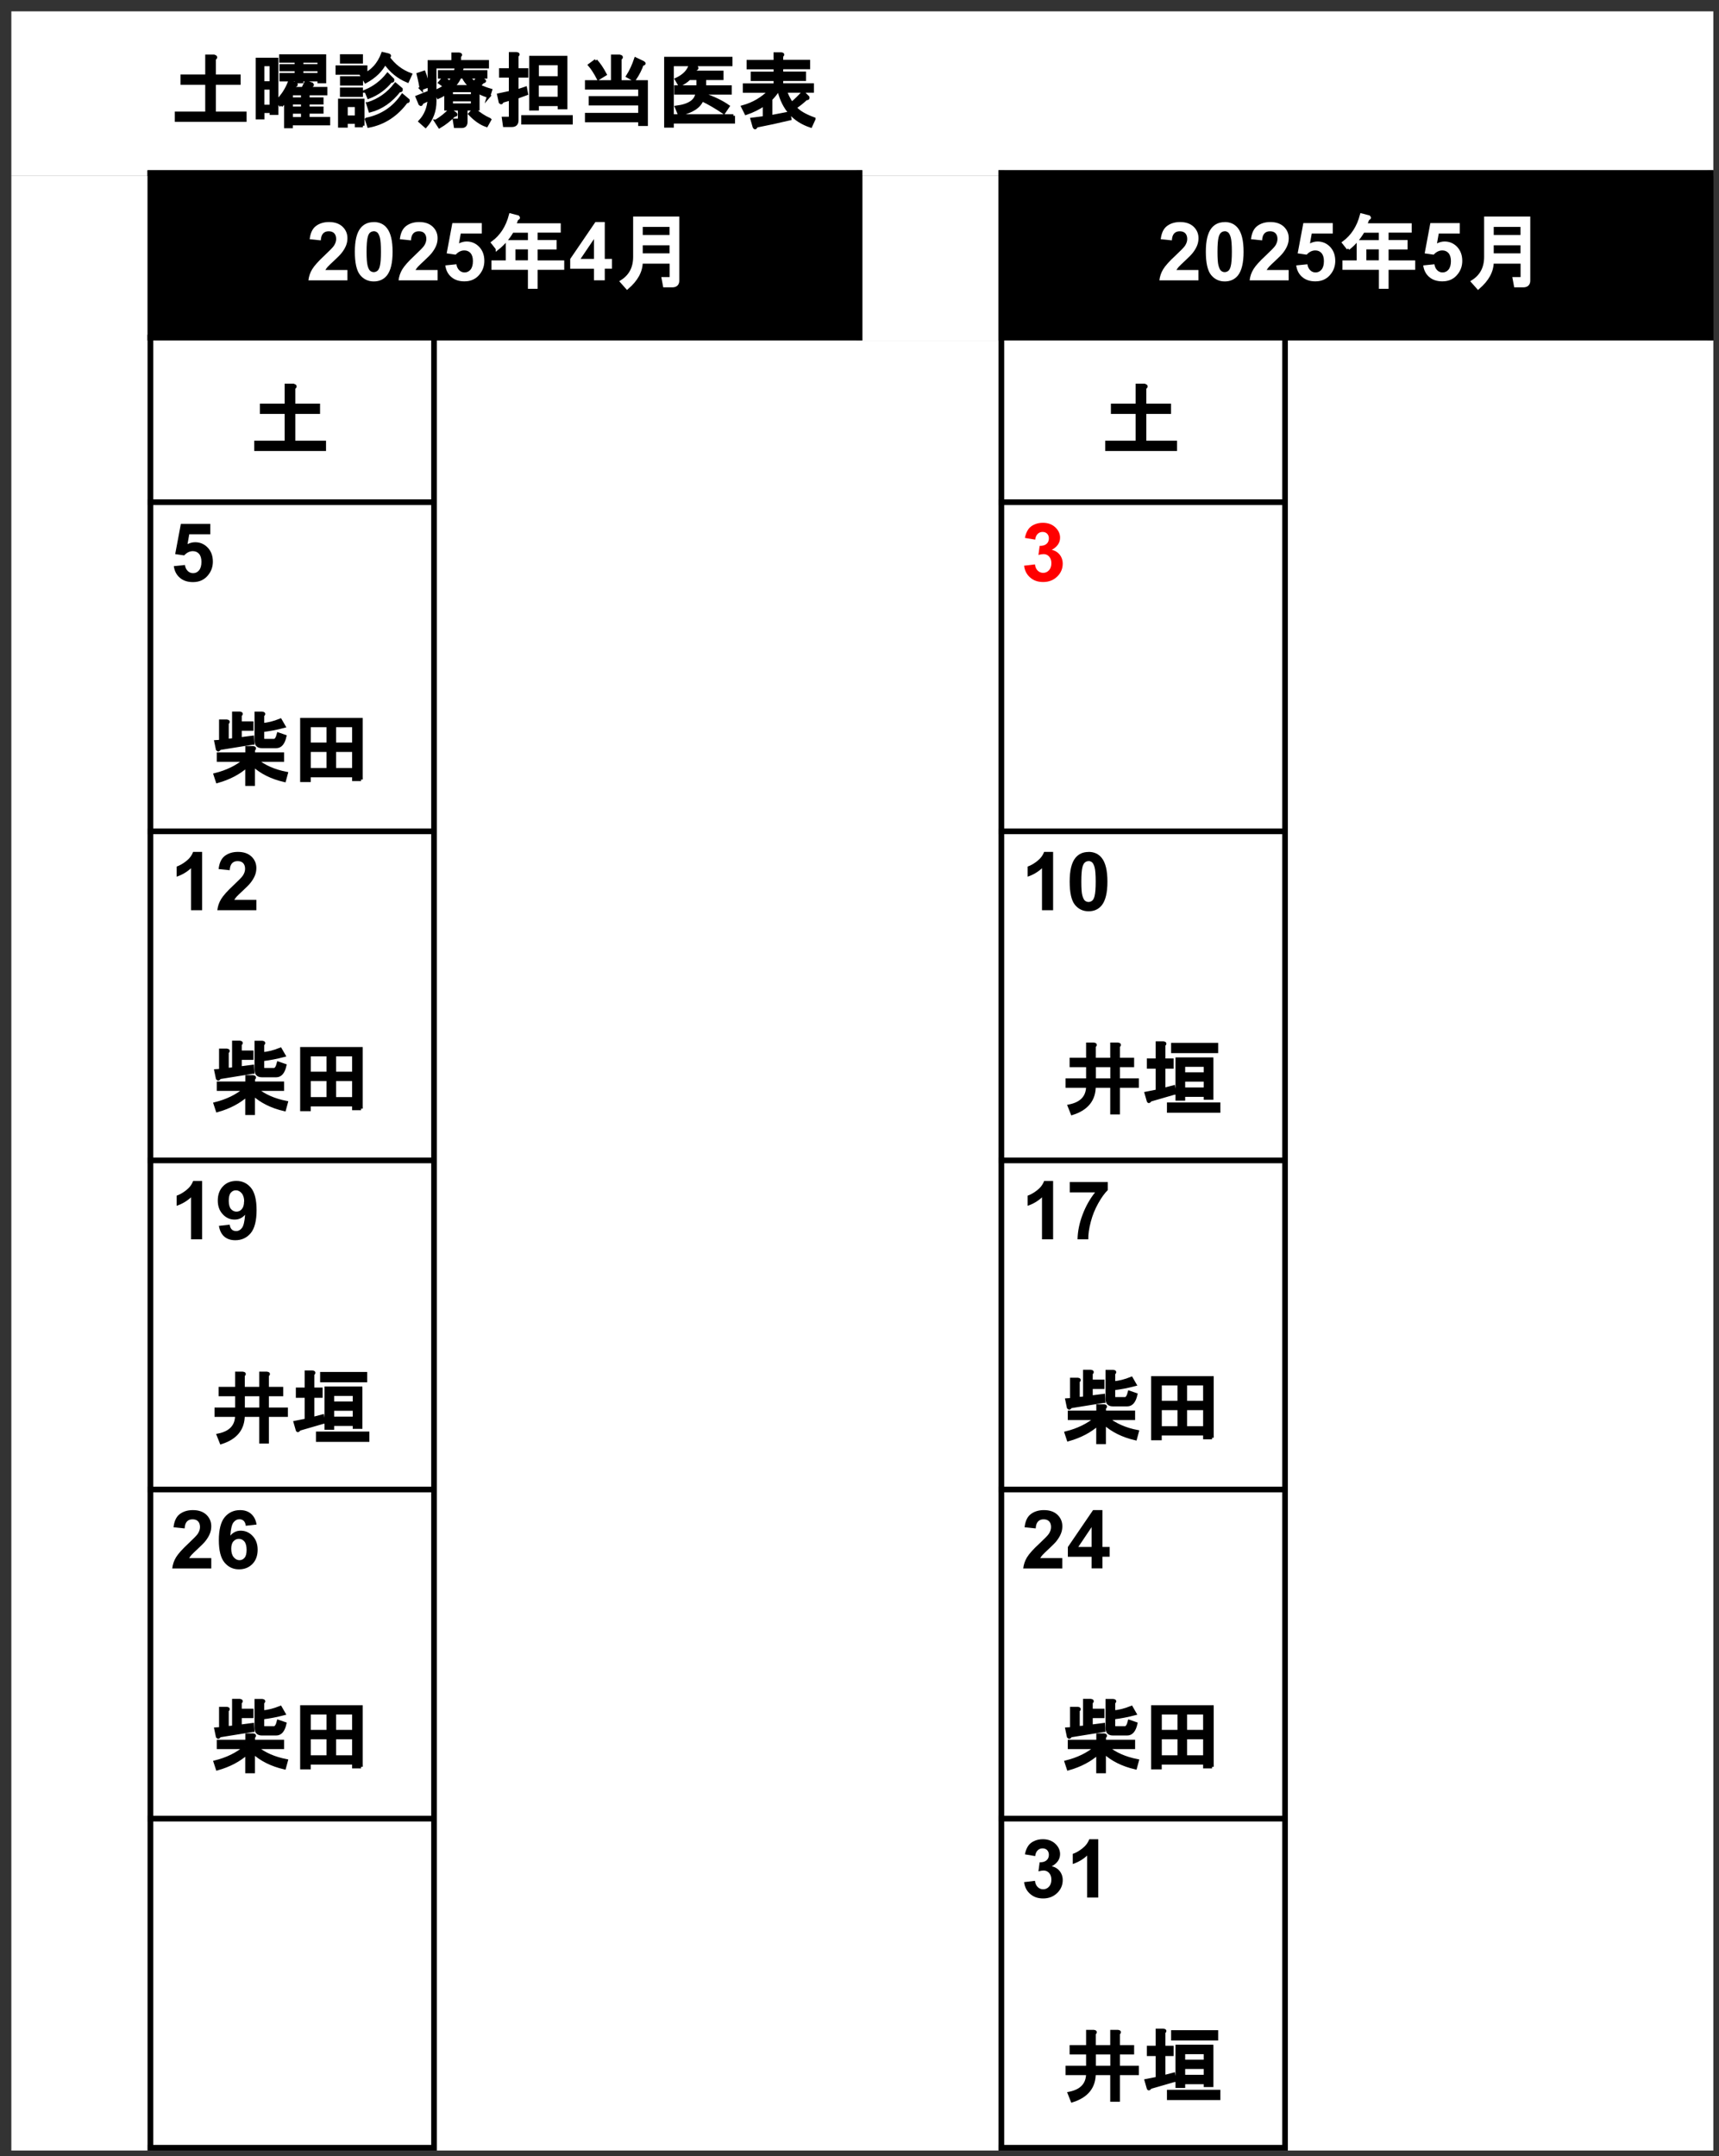 <?xml version="1.0" encoding="UTF-8"?>
<svg xmlns="http://www.w3.org/2000/svg" xmlns:xlink="http://www.w3.org/1999/xlink" id="_レイヤー_1" data-name="レイヤー_1" version="1.1" viewBox="0 0 227.25 285">
  <rect x="0" y="0" width="227.25" height="285" fill="#333333" stroke="none"/>
  <defs>
    <style>
      .st0, .st1 {
        stroke: #000;
      }

      .st0, .st1, .st2, .st3 {
        fill: none;
      }

      .st0, .st1, .st3 {
        stroke-miterlimit: 10;
      }

      .st0, .st3 {
        stroke-linecap: square;
        stroke-width: .44px;
      }

      .st1 {
        stroke-width: .75px;
      }

      .st4 {
        fill: #fff;
      }

      .st5 {
        fill: red;
      }

      .st3 {
        stroke: #fff;
      }

      .st6 {
        clip-path: url(#clippath);
      }
    </style>
    <clipPath id="clippath">
      <rect class="st2" width="227.25" height="285"></rect>
    </clipPath>
  </defs>
  <g class="st6">
    <rect class="st4" x="1.5" y="1.5" width="225" height="21.75"></rect>
    <rect class="st4" x="1.5" y="23.25" width="18.75" height="261"></rect>
    <rect class="st4" x="114" y="23.25" width="18.75" height="21.75"></rect>
    <rect class="st4" x="20.25" y="45" width="206.25" height="239.25"></rect>
    <rect x="19.5" y="22.5" width="94.5" height="22.5"></rect>
    <rect x="132" y="22.5" width="94.5" height="22.5"></rect>
    <path class="st1" d="M226.12,22.5v22.5M132,44.62h94.5M132,22.88h94.5M169.88,44.25v240M132,283.88h38.25M132,240.38h38.25M132,196.88h38.25M132,153.38h38.25M132,109.88h38.25M132,66.38h38.25M132.38,22.5v261.75M113.62,22.5v22.5M19.5,22.88h94.5M57.38,44.25v240M19.5,283.88h38.25M19.5,240.38h38.25M19.5,196.88h38.25M19.5,153.38h38.25M19.5,109.88h38.25M19.5,66.38h38.25M19.5,44.62h38.25M19.88,44.25v240"></path>
    <path d="M28.28,7.44c.28.06.29.17.04.33v2.3h3.27v.92h-3.27v3.98h4.06v.92h-9.05v-.92h4.02v-3.98h-3.27v-.92h3.27v-2.64h.92Z"></path>
    <path class="st0" d="M28.28,7.44c.28.06.29.17.04.33v2.3h3.27v.92h-3.27v3.98h4.06v.92h-9.05v-.92h4.02v-3.98h-3.27v-.92h3.27v-2.64h.92Z"></path>
    <path d="M34.73,15.56h-.71v-7.71h2.56v7.12h-.71v-.25h-1.13v.84ZM34.73,8.53v2.43h1.13v-2.43h-1.13ZM35.86,11.63h-1.13v2.43h1.13v-2.43ZM37.16,13.97l-.5-.63c.7-.67,1.24-1.51,1.63-2.51l.8.25c.11.11.07.18-.13.21l-.25.42h1.34l.42-.84.75.25c.11.11.07.18-.13.21l-.29.38h2.26v.67h-2.35v.71h1.84v.5h-1.84v.71h1.84v.5h-1.84v.88h2.72v.67h-4.94v.38h-.71v-3.48c-.2.28-.41.52-.63.71ZM37.16,10.54v-.67h2.01v-.67h-2.01v-.5h2.01v-.63h-2.05v-.67h2.77v3.39h-.71v-.25h-2.01ZM40.01,12.38h-1.51v.71h1.51v-.71ZM40.01,13.59h-1.51v.71h1.51v-.71ZM40.01,14.81h-1.51v.88h1.51v-.88ZM40.22,9.2v-.5h1.97v-.63h-1.97v-.67h2.68v3.39h-.71v-.25h-1.97v-.67h1.97v-.67h-1.97Z"></path>
    <path class="st0" d="M34.73,15.56h-.71v-7.71h2.56v7.12h-.71v-.25h-1.13v.84ZM34.73,8.53v2.43h1.13v-2.43h-1.13ZM35.86,11.63h-1.13v2.43h1.13v-2.43ZM37.16,13.97l-.5-.63c.7-.67,1.24-1.51,1.63-2.51l.8.25c.11.11.07.18-.13.21l-.25.42h1.34l.42-.84.75.25c.11.11.07.18-.13.21l-.29.38h2.26v.67h-2.35v.71h1.84v.5h-1.84v.71h1.84v.5h-1.84v.88h2.72v.67h-4.94v.38h-.71v-3.48c-.2.28-.41.52-.63.71ZM37.16,10.54v-.67h2.01v-.67h-2.01v-.5h2.01v-.63h-2.05v-.67h2.77v3.39h-.71v-.25h-2.01ZM40.01,12.38h-1.51v.71h1.51v-.71ZM40.01,13.59h-1.51v.71h1.51v-.71ZM40.01,14.81h-1.51v.88h1.51v-.88ZM40.22,9.2v-.5h1.97v-.63h-1.97v-.67h2.68v3.39h-.71v-.25h-1.97v-.67h1.97v-.67h-1.97Z"></path>
    <path d="M44.58,8.86h3.77v.8h-3.77v-.8ZM47.97,16.61h-.84v-.46h-1.38v.5h-.84v-3.39h3.06v3.35ZM47.76,8.19h-2.6v-.8h2.6v.8ZM45.17,10.29h2.6v.8h-2.6v-.8ZM47.76,12.59h-2.6v-.8h2.6v.8ZM47.13,15.48v-1.55h-1.38v1.55h1.38ZM47.89,10.03c1.28-.53,2.19-1.51,2.72-2.93l.71.17c.22.06.21.15-.04.29.78,1.09,1.77,1.86,2.97,2.3l-.38.84c-1.2-.5-2.19-1.31-2.97-2.43-.5,1.01-1.35,1.84-2.56,2.51l-.46-.75ZM48.39,12.04c1.15-.5,2.09-1.23,2.85-2.18l.67.67c.03.17-.06.22-.25.17-.78.98-1.76,1.69-2.93,2.14l-.33-.8ZM48.47,15.77c2.01-.42,3.59-1.47,4.73-3.14l.75.63c.03.14-.04.18-.21.13-1.31,1.79-2.97,2.88-4.99,3.27l-.29-.88ZM48.64,13.72c1.45-.45,2.67-1.3,3.64-2.56l.75.63c.03.17-.06.22-.25.17-1.09,1.4-2.37,2.29-3.85,2.68l-.29-.92Z"></path>
    <path class="st0" d="M44.58,8.86h3.77v.8h-3.77v-.8ZM47.97,16.61h-.84v-.46h-1.38v.5h-.84v-3.39h3.06v3.35ZM47.76,8.19h-2.6v-.8h2.6v.8ZM45.17,10.29h2.6v.8h-2.6v-.8ZM47.76,12.59h-2.6v-.8h2.6v.8ZM47.13,15.48v-1.55h-1.38v1.55h1.38ZM47.89,10.03c1.28-.53,2.19-1.51,2.72-2.93l.71.17c.22.06.21.15-.04.29.78,1.09,1.77,1.86,2.97,2.3l-.38.84c-1.2-.5-2.19-1.31-2.97-2.43-.5,1.01-1.35,1.84-2.56,2.51l-.46-.75ZM48.39,12.04c1.15-.5,2.09-1.23,2.85-2.18l.67.67c.03.17-.06.22-.25.17-.78.98-1.76,1.69-2.93,2.14l-.33-.8ZM48.47,15.77c2.01-.42,3.59-1.47,4.73-3.14l.75.63c.03.14-.04.18-.21.13-1.31,1.79-2.97,2.88-4.99,3.27l-.29-.88ZM48.64,13.72c1.45-.45,2.67-1.3,3.64-2.56l.75.63c.03.17-.06.22-.25.17-1.09,1.4-2.37,2.29-3.85,2.68l-.29-.92Z"></path>
    <path d="M64.6,12.72c-.64-.2-1.12-.4-1.42-.63v2.3h-1.59v1.72c0,.39-.18.59-.54.59h-.84l-.13-.8h.5c.11,0,.17-.06.17-.17v-1.34h-1.8v-2.14c-.28.22-.61.42-1.01.59l-.33-.75c.39-.17.78-.38,1.17-.63.06-.03-.15-.21-.63-.54l.5-.59c.25.14.49.33.71.59.22-.17.42-.42.59-.75h-1.84v-.67h2.09l.17-.67h-2.89v4.57c0,1.26-.41,2.35-1.22,3.27l-.71-.63c.73-.78,1.13-1.77,1.21-2.97l-1.01.5c-.03.22-.1.28-.21.17l-.38-.92,1.59-.63v-4.02h3.14v-1.01h.8c.22.03.24.11.04.25v.75h3.69v.67h-3.31l-.17.67h3.27v.67h-2.26c.2.31.45.56.75.75l.59-.71.67.42c.14.08.1.14-.13.17l-.54.54c.53.25,1.05.45,1.55.59l-.25.8ZM55.68,11.71c-.03-.33-.15-.96-.38-1.89l.75-.25c.22.56.36,1.17.42,1.84l-.8.29ZM57.65,16.02c.7-.42,1.31-.91,1.84-1.47l.67.46c.17.14.13.21-.13.21-.61.61-1.26,1.12-1.93,1.51l-.46-.71ZM59.66,12.67h2.81v-.71h-2.81v.71ZM62.47,13.18h-2.81v.71h2.81v-.71ZM60.79,10.16c-.22.5-.53.94-.92,1.3h2.39c-.48-.42-.81-.85-1.01-1.3h-.46ZM64.73,15.82l-.42.75c-.73-.25-1.45-.75-2.18-1.51l.54-.59c.67.59,1.35,1.03,2.05,1.34Z"></path>
    <path class="st0" d="M64.6,12.72c-.64-.2-1.12-.4-1.42-.63v2.3h-1.59v1.72c0,.39-.18.59-.54.59h-.84l-.13-.8h.5c.11,0,.17-.06.17-.17v-1.34h-1.8v-2.14c-.28.22-.61.42-1.01.59l-.33-.75c.39-.17.78-.38,1.17-.63.06-.03-.15-.21-.63-.54l.5-.59c.25.14.49.33.71.59.22-.17.42-.42.59-.75h-1.84v-.67h2.09l.17-.67h-2.89v4.57c0,1.26-.41,2.35-1.22,3.27l-.71-.63c.73-.78,1.13-1.77,1.21-2.97l-1.01.5c-.03.22-.1.28-.21.17l-.38-.92,1.59-.63v-4.02h3.14v-1.01h.8c.22.03.24.11.04.25v.75h3.69v.67h-3.31l-.17.67h3.27v.67h-2.26c.2.31.45.56.75.75l.59-.71.67.42c.14.08.1.14-.13.17l-.54.54c.53.25,1.05.45,1.55.59l-.25.8ZM55.68,11.71c-.03-.33-.15-.96-.38-1.89l.75-.25c.22.56.36,1.17.42,1.84l-.8.29ZM57.65,16.02c.7-.42,1.31-.91,1.84-1.47l.67.46c.17.14.13.21-.13.21-.61.61-1.26,1.12-1.93,1.51l-.46-.71ZM59.66,12.67h2.81v-.71h-2.81v.71ZM62.47,13.18h-2.81v.71h2.81v-.71ZM60.79,10.16c-.22.5-.53.94-.92,1.3h2.39c-.48-.42-.81-.85-1.01-1.3h-.46ZM64.73,15.82l-.42.75c-.73-.25-1.45-.75-2.18-1.51l.54-.59c.67.59,1.35,1.03,2.05,1.34Z"></path>
    <path d="M66.15,13.51l-.21-.96,1.55-.33v-2.18h-1.3v-.8h1.3v-2.14h.8c.22.03.24.11.04.25v1.89h1.3v.8h-1.3v2.01l1.13-.38.13.71-1.26.46v3.06c0,.45-.22.67-.67.67h-.96l-.13-.92h.75c.11,0,.17-.06.17-.17v-2.43l-1.13.33c-.03.2-.1.24-.21.13ZM69.13,15.44h6.37v.8h-6.37v-.8ZM73.95,13.8h-2.93v.59h-.84v-6.79h4.61v6.62h-.84v-.42ZM73.95,8.4h-2.93v1.89h2.93v-1.89ZM71.01,11.08v1.93h2.93v-1.93h-2.93Z"></path>
    <path class="st0" d="M66.15,13.51l-.21-.96,1.55-.33v-2.18h-1.3v-.8h1.3v-2.14h.8c.22.03.24.11.04.25v1.89h1.3v.8h-1.3v2.01l1.13-.38.13.71-1.26.46v3.06c0,.45-.22.67-.67.67h-.96l-.13-.92h.75c.11,0,.17-.06.17-.17v-2.43l-1.13.33c-.03.2-.1.24-.21.13ZM69.13,15.44h6.37v.8h-6.37v-.8ZM73.95,13.8h-2.93v.59h-.84v-6.79h4.61v6.62h-.84v-.42ZM73.95,8.4h-2.93v1.89h2.93v-1.89ZM71.01,11.08v1.93h2.93v-1.93h-2.93Z"></path>
    <path d="M84.59,15.94h-7.04v-.8h7.04v-1.42h-6.54v-.8h6.54v-1.3h-7.04v-.8h3.44v-3.39h.92c.28.06.29.17.04.33v3.06h3.48v5.61h-.84v-.5ZM78.76,8.02c.42.45.82,1.05,1.22,1.8l-.88.54c-.39-.75-.77-1.34-1.13-1.76l.8-.59ZM85.01,8.27c.19.11.15.18-.13.21-.2.61-.54,1.3-1.05,2.05l-.84-.46c.42-.67.77-1.42,1.05-2.26l.96.46Z"></path>
    <path class="st0" d="M84.59,15.94h-7.04v-.8h7.04v-1.42h-6.54v-.8h6.54v-1.3h-7.04v-.8h3.44v-3.39h.92c.28.06.29.17.04.33v3.06h3.48v5.61h-.84v-.5ZM78.76,8.02c.42.45.82,1.05,1.22,1.8l-.88.54c-.39-.75-.77-1.34-1.13-1.76l.8-.59ZM85.01,8.27c.19.11.15.18-.13.21-.2.61-.54,1.3-1.05,2.05l-.84-.46c.42-.67.77-1.42,1.05-2.26l.96.46Z"></path>
    <path d="M96.95,15.31v.8h-8.09v.54h-.84V7.73h8.59v.8h-7.75v6.79h8.09ZM89.82,15.1l-.38-.92c1.7-.22,2.61-.85,2.72-1.89h-2.81v-.8h2.93v-1.13h-1.17c-.36.36-.78.64-1.26.84l-.42-.71c.98-.45,1.59-1.07,1.84-1.89l.8.29c.08.11.06.18-.08.21l-.29.46h3.73v.8h-2.3v1.13h3.39v.8h-3.48l-.04.21c1.31.45,2.39.96,3.23,1.55l-.54.8c-1.03-.7-2-1.26-2.89-1.68-.34.92-1.33,1.56-2.97,1.93Z"></path>
    <path class="st0" d="M96.95,15.31v.8h-8.09v.54h-.84V7.73h8.59v.8h-7.75v6.79h8.09ZM89.82,15.1l-.38-.92c1.7-.22,2.61-.85,2.72-1.89h-2.81v-.8h2.93v-1.13h-1.17c-.36.36-.78.64-1.26.84l-.42-.71c.98-.45,1.59-1.07,1.84-1.89l.8.29c.08.11.06.18-.08.21l-.29.46h3.73v.8h-2.3v1.13h3.39v.8h-3.48l-.04.21c1.31.45,2.39.96,3.23,1.55l-.54.8c-1.03-.7-2-1.26-2.89-1.68-.34.92-1.33,1.56-2.97,1.93Z"></path>
    <path d="M107.59,15.73l-.42.92c-2.18-.73-3.56-2.26-4.15-4.61h-.25c-.28.39-.57.74-.88,1.05v2.35l2.39-.46.13.71c-1.51.36-2.99.68-4.44.96-.08.25-.17.29-.25.13l-.29-1.01,1.63-.21v-1.8c-.73.5-1.54.91-2.43,1.21l-.42-.84c1.4-.39,2.58-1.09,3.56-2.09h-3.35v-.8h4.06v-.75h-3.02v-.8h3.02v-.75h-3.56v-.8h3.56v-1.01h.8c.22.03.24.11.04.25v.75h3.56v.8h-3.56v.75h3.02v.8h-3.02v.75h4.06v.8h-3.56c.17.53.45,1.09.84,1.68.53-.45,1.03-.94,1.51-1.47l.63.63c.03.14-.04.18-.21.13-.48.45-.98.85-1.51,1.21.45.56,1.28,1.06,2.51,1.51Z"></path>
    <path class="st0" d="M107.59,15.73l-.42.92c-2.18-.73-3.56-2.26-4.15-4.61h-.25c-.28.39-.57.74-.88,1.05v2.35l2.39-.46.13.71c-1.51.36-2.99.68-4.44.96-.08.25-.17.29-.25.13l-.29-1.01,1.63-.21v-1.8c-.73.5-1.54.91-2.43,1.21l-.42-.84c1.4-.39,2.58-1.09,3.56-2.09h-3.35v-.8h4.06v-.75h-3.02v-.8h3.02v-.75h-3.56v-.8h3.56v-1.01h.8c.22.03.24.11.04.25v.75h3.56v.8h-3.56v.75h3.02v.8h-3.02v.75h4.06v.8h-3.56c.17.53.45,1.09.84,1.68.53-.45,1.03-.94,1.51-1.47l.63.63c.03.14-.04.18-.21.13-.48.45-.98.85-1.51,1.21.45.56,1.28,1.06,2.51,1.51Z"></path>
    <g>
      <path class="st4" d="M45.93,35.69v1.37h-5.16c.06-.52.22-1.01.5-1.47.28-.46.83-1.08,1.65-1.84.66-.62,1.07-1.04,1.22-1.26.2-.3.3-.6.3-.9,0-.33-.09-.58-.26-.76s-.42-.26-.73-.26-.55.09-.73.28c-.18.19-.29.49-.31.92l-1.47-.15c.09-.81.36-1.39.82-1.74s1.04-.53,1.73-.53c.76,0,1.35.2,1.79.61.43.41.65.92.65,1.52,0,.35-.06.67-.19.99s-.32.64-.59.98c-.18.23-.5.55-.96.98s-.76.71-.88.85-.22.28-.3.41h2.92Z"></path>
      <path class="st4" d="M49.41,29.35c.74,0,1.33.27,1.74.8.5.63.75,1.67.75,3.13s-.25,2.5-.75,3.13c-.42.52-1,.79-1.74.79s-1.35-.29-1.81-.86c-.46-.57-.69-1.6-.69-3.07s.25-2.49.75-3.12c.42-.52.99-.79,1.74-.79ZM49.41,30.57c-.18,0-.34.06-.48.17-.14.11-.25.32-.32.61-.1.38-.15,1.02-.15,1.92s.05,1.52.14,1.86.21.56.34.67c.14.11.3.17.47.17s.34-.06.48-.17c.14-.11.25-.32.32-.61.1-.38.15-1.02.15-1.92s-.05-1.52-.14-1.86c-.09-.34-.21-.56-.34-.68-.14-.11-.3-.17-.47-.17Z"></path>
      <path class="st4" d="M57.85,35.69v1.37h-5.16c.06-.52.22-1.01.5-1.47.28-.46.83-1.08,1.65-1.84.66-.62,1.07-1.04,1.22-1.26.2-.3.3-.6.3-.9,0-.33-.09-.58-.26-.76s-.42-.26-.73-.26-.55.09-.73.28c-.18.19-.29.49-.31.92l-1.47-.15c.09-.81.36-1.39.82-1.74s1.04-.53,1.73-.53c.76,0,1.35.2,1.79.61.43.41.65.92.65,1.52,0,.35-.06.67-.19.99s-.32.64-.59.98c-.18.23-.5.55-.96.98s-.76.71-.88.85-.22.28-.3.41h2.92Z"></path>
      <path class="st4" d="M58.87,35.08l1.47-.15c.04.33.17.59.37.79s.44.29.71.29c.31,0,.57-.12.78-.37s.32-.63.32-1.13c0-.47-.11-.82-.32-1.06-.21-.24-.49-.35-.82-.35-.42,0-.8.19-1.14.56l-1.19-.17.75-4h3.89v1.38h-2.78l-.23,1.3c.33-.16.66-.25,1.01-.25.65,0,1.21.24,1.66.71.45.48.68,1.09.68,1.85,0,.63-.18,1.2-.55,1.69-.5.68-1.19,1.02-2.08,1.02-.71,0-1.29-.19-1.73-.57-.45-.38-.71-.89-.8-1.53Z"></path>
    </g>
    <path class="st4" d="M65.74,32.83l-.59-.75c1.15-.84,1.93-2.05,2.35-3.65l.96.25c.11.11.07.18-.13.21l-.33.84h5.91v.8h-3.06v1.42h2.51v.8h-2.51v1.89h3.52v.8h-3.52v2.51h-.84v-2.51h-4.82v-.8h1.89v-2.68h2.93v-1.42h-2.3c-.53.92-1.19,1.69-1.97,2.3ZM67.92,34.63h2.09v-1.89h-2.09v1.89Z"></path>
    <path class="st3" d="M65.74,32.83l-.59-.75c1.15-.84,1.93-2.05,2.35-3.65l.96.25c.11.11.07.18-.13.21l-.33.84h5.91v.8h-3.06v1.42h2.51v.8h-2.51v1.89h3.52v.8h-3.52v2.51h-.84v-2.51h-4.82v-.8h1.89v-2.68h2.93v-1.42h-2.3c-.53.92-1.19,1.69-1.97,2.3ZM67.92,34.63h2.09v-1.89h-2.09v1.89Z"></path>
    <path class="st4" d="M78.52,37.06v-1.54h-3.14v-1.29l3.33-4.88h1.24v4.87h.95v1.29h-.95v1.54h-1.42ZM78.52,34.22v-2.62l-1.77,2.62h1.77Z"></path>
    <path class="st4" d="M88.73,34.63h-3.98c0,1.2-.61,2.33-1.84,3.39l-.71-.8c1.15-.73,1.72-1.81,1.72-3.27v-5.11h5.66v8.25c0,.45-.24.67-.71.67h-1.01l-.17-.92h.88c.11,0,.17-.06.17-.17v-2.05ZM84.75,31.28h3.98v-1.51h-3.98v1.51ZM84.75,33.71h3.98v-1.51h-3.98v1.51Z"></path>
    <path class="st3" d="M88.73,34.63h-3.98c0,1.2-.61,2.33-1.84,3.39l-.71-.8c1.15-.73,1.72-1.81,1.72-3.27v-5.11h5.66v8.25c0,.45-.24.67-.71.67h-1.01l-.17-.92h.88c.11,0,.17-.06.17-.17v-2.05ZM84.75,31.28h3.98v-1.51h-3.98v1.51ZM84.75,33.71h3.98v-1.51h-3.98v1.51Z"></path>
    <g>
      <path class="st4" d="M158.43,35.69v1.37h-5.16c.06-.52.22-1.01.5-1.47.28-.46.83-1.08,1.66-1.84.66-.62,1.07-1.04,1.22-1.26.2-.3.3-.6.3-.9,0-.33-.09-.58-.26-.76-.18-.18-.42-.26-.73-.26s-.55.09-.73.28-.29.49-.31.92l-1.47-.15c.09-.81.36-1.39.82-1.74s1.04-.53,1.73-.53c.76,0,1.35.2,1.79.61.43.41.65.92.65,1.52,0,.35-.06.67-.19.99s-.32.64-.59.98c-.18.23-.5.55-.96.98-.46.43-.76.71-.88.85-.12.14-.22.28-.3.41h2.92Z"></path>
      <path class="st4" d="M161.91,29.35c.74,0,1.32.27,1.74.8.5.63.75,1.67.75,3.13s-.25,2.5-.75,3.13c-.42.52-1,.79-1.74.79s-1.35-.29-1.81-.86c-.46-.57-.69-1.6-.69-3.07s.25-2.49.75-3.12c.42-.52,1-.79,1.74-.79ZM161.91,30.57c-.18,0-.34.06-.48.17-.14.11-.25.32-.33.61-.1.38-.15,1.02-.15,1.92s.04,1.52.14,1.86.21.56.34.67c.14.11.3.17.47.17s.34-.06.48-.17c.14-.11.25-.32.32-.61.1-.38.15-1.02.15-1.92s-.05-1.52-.14-1.86-.21-.56-.34-.68c-.14-.11-.3-.17-.47-.17Z"></path>
      <path class="st4" d="M170.36,35.69v1.37h-5.16c.06-.52.22-1.01.5-1.47.28-.46.83-1.08,1.66-1.84.66-.62,1.07-1.04,1.22-1.26.2-.3.3-.6.3-.9,0-.33-.09-.58-.26-.76-.18-.18-.42-.26-.73-.26s-.55.09-.73.28-.29.49-.31.92l-1.47-.15c.09-.81.36-1.39.82-1.74s1.04-.53,1.73-.53c.76,0,1.35.2,1.79.61.43.41.65.92.65,1.52,0,.35-.06.67-.19.99s-.32.64-.59.98c-.18.23-.5.55-.96.98-.46.43-.76.71-.88.85-.12.14-.22.28-.3.41h2.92Z"></path>
      <path class="st4" d="M171.37,35.08l1.47-.15c.04.33.17.59.37.79s.44.29.71.29c.31,0,.57-.12.78-.37.21-.25.32-.63.32-1.13,0-.47-.11-.82-.32-1.06s-.49-.35-.82-.35c-.42,0-.8.19-1.14.56l-1.19-.17.75-4h3.89v1.38h-2.78l-.23,1.3c.33-.16.66-.25,1-.25.65,0,1.21.24,1.66.71.45.48.68,1.09.68,1.85,0,.63-.18,1.2-.55,1.69-.5.68-1.19,1.02-2.08,1.02-.71,0-1.29-.19-1.73-.57-.45-.38-.71-.89-.8-1.53Z"></path>
    </g>
    <path class="st4" d="M178.24,32.83l-.59-.75c1.14-.84,1.93-2.05,2.35-3.65l.96.25c.11.11.07.18-.13.21l-.33.84h5.91v.8h-3.06v1.42h2.51v.8h-2.51v1.89h3.52v.8h-3.52v2.51h-.84v-2.51h-4.82v-.8h1.88v-2.68h2.93v-1.42h-2.3c-.53.92-1.19,1.69-1.97,2.3ZM180.41,34.63h2.09v-1.89h-2.09v1.89Z"></path>
    <path class="st3" d="M178.24,32.83l-.59-.75c1.14-.84,1.93-2.05,2.35-3.65l.96.25c.11.11.07.18-.13.21l-.33.84h5.91v.8h-3.06v1.42h2.51v.8h-2.51v1.89h3.52v.8h-3.52v2.51h-.84v-2.51h-4.82v-.8h1.88v-2.68h2.93v-1.42h-2.3c-.53.92-1.19,1.69-1.97,2.3ZM180.41,34.63h2.09v-1.89h-2.09v1.89Z"></path>
    <path class="st4" d="M188.16,35.08l1.47-.15c.04.33.17.59.37.79s.44.29.71.29c.31,0,.57-.12.78-.37.21-.25.32-.63.32-1.13,0-.47-.11-.82-.32-1.06s-.49-.35-.82-.35c-.42,0-.8.19-1.14.56l-1.19-.17.75-4h3.89v1.38h-2.78l-.23,1.3c.33-.16.66-.25,1-.25.65,0,1.21.24,1.66.71.45.48.68,1.09.68,1.85,0,.63-.18,1.2-.55,1.69-.5.68-1.19,1.02-2.08,1.02-.71,0-1.29-.19-1.73-.57-.45-.38-.71-.89-.8-1.53Z"></path>
    <path class="st4" d="M201.23,34.63h-3.98c0,1.2-.61,2.33-1.84,3.39l-.71-.8c1.15-.73,1.72-1.81,1.72-3.27v-5.11h5.66v8.25c0,.45-.24.67-.71.67h-1.01l-.17-.92h.88c.11,0,.17-.06.17-.17v-2.05ZM197.25,31.28h3.98v-1.51h-3.98v1.51ZM197.25,33.71h3.98v-1.51h-3.98v1.51Z"></path>
    <path class="st3" d="M201.23,34.63h-3.98c0,1.2-.61,2.33-1.84,3.39l-.71-.8c1.15-.73,1.72-1.81,1.72-3.27v-5.11h5.66v8.25c0,.45-.24.67-.71.67h-1.01l-.17-.92h.88c.11,0,.17-.06.17-.17v-2.05ZM197.25,31.28h3.98v-1.51h-3.98v1.51ZM197.25,33.71h3.98v-1.51h-3.98v1.51Z"></path>
    <path d="M38.78,50.94c.28.06.29.17.04.33v2.3h3.27v.92h-3.27v3.98h4.06v.92h-9.05v-.92h4.02v-3.98h-3.27v-.92h3.27v-2.64h.92Z"></path>
    <path class="st0" d="M38.78,50.94c.28.06.29.17.04.33v2.3h3.27v.92h-3.27v3.98h4.06v.92h-9.05v-.92h4.02v-3.98h-3.27v-.92h3.27v-2.64h.92Z"></path>
    <path d="M151.28,50.94c.28.06.29.17.04.33v2.3h3.27v.92h-3.27v3.98h4.06v.92h-9.05v-.92h4.02v-3.98h-3.27v-.92h3.27v-2.64h.92Z"></path>
    <path class="st0" d="M151.28,50.94c.28.06.29.17.04.33v2.3h3.27v.92h-3.27v3.98h4.06v.92h-9.05v-.92h4.02v-3.98h-3.27v-.92h3.27v-2.64h.92Z"></path>
    <path d="M22.98,74.83l1.47-.15c.04.33.17.59.37.79s.44.29.71.29c.31,0,.57-.12.78-.37s.32-.63.32-1.13c0-.47-.11-.82-.32-1.06-.21-.24-.49-.35-.82-.35-.42,0-.8.19-1.14.56l-1.19-.17.75-4h3.89v1.38h-2.78l-.23,1.3c.33-.16.66-.25,1.01-.25.65,0,1.21.24,1.66.71.45.48.68,1.09.68,1.85,0,.63-.18,1.2-.55,1.69-.5.68-1.19,1.02-2.08,1.02-.71,0-1.29-.19-1.73-.57-.45-.38-.71-.89-.8-1.53Z"></path>
    <path class="st5" d="M135.4,74.77l1.42-.17c.04.36.17.64.37.83.2.19.44.29.72.29.3,0,.56-.12.77-.35.21-.23.31-.54.31-.93,0-.37-.1-.66-.3-.88-.2-.22-.44-.32-.73-.32-.19,0-.41.04-.68.11l.16-1.2c.4.01.7-.08.91-.26.21-.18.31-.43.31-.73,0-.26-.08-.46-.23-.62-.15-.15-.36-.23-.61-.23s-.47.09-.64.26c-.18.17-.29.43-.33.76l-1.36-.23c.09-.46.24-.83.43-1.11.19-.28.46-.5.8-.65.34-.16.72-.24,1.14-.24.72,0,1.3.23,1.74.69.36.38.54.8.54,1.28,0,.67-.37,1.21-1.1,1.61.44.09.79.31,1.05.63.26.33.4.72.4,1.19,0,.67-.25,1.25-.74,1.72-.49.47-1.11.71-1.84.71s-1.27-.2-1.73-.6-.72-.92-.8-1.57Z"></path>
    <path d="M32.4,100.47h-3.52v-.8h3.77v-.84h.8c.22.03.24.11.04.25v.59h3.85v.8h-3.48c1.06.87,2.39,1.45,3.98,1.76l-.25.92c-1.68-.39-3.04-1.07-4.11-2.05v2.56h-.84v-2.43c-1.03.92-2.33,1.61-3.9,2.05l-.29-.88c1.56-.39,2.88-1.03,3.94-1.93ZM33.41,98.21l-4.4.71c-.08.2-.17.24-.25.13l-.21-1.01.63-.04v-2.68h.8c.22.03.24.11.04.25v2.3l.88-.08v-3.52h.8c.22.03.24.11.04.25v1.05h1.55v.8h-1.55v1.3l1.63-.21.04.75ZM34.62,98.67c-.5,0-.75-.25-.75-.75v-3.64h.8c.22.03.24.11.04.25v1.26c.73-.06,1.51-.25,2.35-.59l.46.8c-.95.25-1.89.43-2.81.54v1.05c0,.2.08.29.25.29h1.26c.25,0,.45-.28.59-.84l.84.29c-.2.89-.57,1.34-1.13,1.34h-1.89Z"></path>
    <path class="st0" d="M32.4,100.47h-3.52v-.8h3.77v-.84h.8c.22.03.24.11.04.25v.59h3.85v.8h-3.48c1.06.87,2.39,1.45,3.98,1.76l-.25.92c-1.68-.39-3.04-1.07-4.11-2.05v2.56h-.84v-2.43c-1.03.92-2.33,1.61-3.9,2.05l-.29-.88c1.56-.39,2.88-1.03,3.94-1.93ZM33.41,98.21l-4.4.71c-.08.2-.17.24-.25.13l-.21-1.01.63-.04v-2.68h.8c.22.03.24.11.04.25v2.3l.88-.08v-3.52h.8c.22.03.24.11.04.25v1.05h1.55v.8h-1.55v1.3l1.63-.21.04.75ZM34.62,98.67c-.5,0-.75-.25-.75-.75v-3.64h.8c.22.03.24.11.04.25v1.26c.73-.06,1.51-.25,2.35-.59l.46.8c-.95.25-1.89.43-2.81.54v1.05c0,.2.08.29.25.29h1.26c.25,0,.45-.28.59-.84l.84.29c-.2.89-.57,1.34-1.13,1.34h-1.89Z"></path>
    <path d="M47.73,103.02h-.96v-.5h-5.91v.63h-.96v-8.04h7.83v7.92ZM43.38,98.37v-2.47h-2.51v2.47h2.51ZM43.38,99.17h-2.51v2.56h2.51v-2.56ZM44.21,95.9v2.47h2.56v-2.47h-2.56ZM46.77,101.73v-2.56h-2.56v2.56h2.56Z"></path>
    <path class="st0" d="M47.73,103.02h-.96v-.5h-5.91v.63h-.96v-8.04h7.83v7.92ZM43.38,98.37v-2.47h-2.51v2.47h2.51ZM43.38,99.17h-2.51v2.56h2.51v-2.56ZM44.21,95.9v2.47h2.56v-2.47h-2.56ZM46.77,101.73v-2.56h-2.56v2.56h2.56Z"></path>
    <g>
      <path d="M26.72,120.31h-1.47v-5.55c-.54.5-1.17.87-1.9,1.12v-1.34c.38-.13.8-.36,1.25-.71.45-.35.76-.76.93-1.23h1.19v7.71Z"></path>
      <path d="M33.89,118.94v1.37h-5.16c.06-.52.22-1.01.5-1.47.28-.46.83-1.08,1.65-1.84.66-.62,1.07-1.04,1.22-1.26.2-.3.3-.6.3-.9,0-.33-.09-.58-.26-.76s-.42-.26-.73-.26-.55.09-.73.28c-.18.19-.29.49-.31.92l-1.47-.15c.09-.81.36-1.39.82-1.74s1.04-.53,1.73-.53c.76,0,1.35.2,1.79.61.43.41.65.92.65,1.52,0,.35-.06.67-.19.99s-.32.64-.59.98c-.18.23-.5.55-.96.98s-.76.71-.88.85-.22.28-.3.41h2.92Z"></path>
    </g>
    <g>
      <path d="M139.22,120.31h-1.47v-5.55c-.54.5-1.17.87-1.9,1.12v-1.34c.38-.13.8-.36,1.25-.71.45-.35.76-.76.93-1.23h1.19v7.71Z"></path>
      <path d="M143.91,112.6c.74,0,1.32.27,1.74.8.5.63.75,1.67.75,3.13s-.25,2.5-.75,3.13c-.42.52-1,.79-1.74.79s-1.35-.29-1.81-.86c-.46-.57-.69-1.6-.69-3.07s.25-2.49.75-3.12c.42-.52,1-.79,1.74-.79ZM143.91,113.82c-.18,0-.34.06-.48.17-.14.11-.25.32-.33.61-.1.38-.15,1.02-.15,1.92s.04,1.52.14,1.86.21.56.34.67c.14.11.3.17.47.17s.34-.06.48-.17c.14-.11.25-.32.32-.61.1-.38.15-1.02.15-1.92s-.05-1.52-.14-1.86-.21-.56-.34-.68c-.14-.11-.3-.17-.47-.17Z"></path>
    </g>
    <path d="M32.4,143.97h-3.52v-.8h3.77v-.84h.8c.22.03.24.11.04.25v.59h3.85v.8h-3.48c1.06.87,2.39,1.45,3.98,1.76l-.25.92c-1.68-.39-3.04-1.07-4.11-2.05v2.56h-.84v-2.43c-1.03.92-2.33,1.61-3.9,2.05l-.29-.88c1.56-.39,2.88-1.03,3.94-1.93ZM33.41,141.71l-4.4.71c-.08.2-.17.24-.25.13l-.21-1.01.63-.04v-2.68h.8c.22.03.24.11.04.25v2.3l.88-.08v-3.52h.8c.22.03.24.11.04.25v1.05h1.55v.8h-1.55v1.3l1.63-.21.04.75ZM34.62,142.17c-.5,0-.75-.25-.75-.75v-3.64h.8c.22.03.24.11.04.25v1.26c.73-.06,1.51-.25,2.35-.59l.46.8c-.95.25-1.89.43-2.81.54v1.05c0,.2.08.29.25.29h1.26c.25,0,.45-.28.59-.84l.84.29c-.2.89-.57,1.34-1.13,1.34h-1.89Z"></path>
    <path class="st0" d="M32.4,143.97h-3.52v-.8h3.77v-.84h.8c.22.03.24.11.04.25v.59h3.85v.8h-3.48c1.06.87,2.39,1.45,3.98,1.76l-.25.92c-1.68-.39-3.04-1.07-4.11-2.05v2.56h-.84v-2.43c-1.03.92-2.33,1.61-3.9,2.05l-.29-.88c1.56-.39,2.88-1.03,3.94-1.93ZM33.41,141.71l-4.4.71c-.08.2-.17.24-.25.13l-.21-1.01.63-.04v-2.68h.8c.22.03.24.11.04.25v2.3l.88-.08v-3.52h.8c.22.03.24.11.04.25v1.05h1.55v.8h-1.55v1.3l1.63-.21.04.75ZM34.62,142.17c-.5,0-.75-.25-.75-.75v-3.64h.8c.22.03.24.11.04.25v1.26c.73-.06,1.51-.25,2.35-.59l.46.8c-.95.25-1.89.43-2.81.54v1.05c0,.2.08.29.25.29h1.26c.25,0,.45-.28.59-.84l.84.29c-.2.89-.57,1.34-1.13,1.34h-1.89Z"></path>
    <path d="M47.73,146.52h-.96v-.5h-5.91v.63h-.96v-8.04h7.83v7.92ZM43.38,141.87v-2.47h-2.51v2.47h2.51ZM43.38,142.67h-2.51v2.56h2.51v-2.56ZM44.21,139.4v2.47h2.56v-2.47h-2.56ZM46.77,145.23v-2.56h-2.56v2.56h2.56Z"></path>
    <path class="st0" d="M47.73,146.52h-.96v-.5h-5.91v.63h-.96v-8.04h7.83v7.92ZM43.38,141.87v-2.47h-2.51v2.47h2.51ZM43.38,142.67h-2.51v2.56h2.51v-2.56ZM44.21,139.4v2.47h2.56v-2.47h-2.56ZM46.77,145.23v-2.56h-2.56v2.56h2.56Z"></path>
    <path d="M147.83,140.03h1.88v.8h-1.88v1.93h2.51v.8h-2.51v3.52h-.84v-3.52h-2.35c0,1.79-.96,2.99-2.89,3.6l-.38-.96c1.62-.33,2.43-1.21,2.43-2.64h-2.72v-.8h2.72v-1.93h-2.18v-.8h2.18v-2.01h.8c.22.03.24.11.04.25v1.76h2.35v-2.01h.8c.22.03.24.11.04.25v1.76ZM144.65,140.83v1.93h2.35v-1.93h-2.35Z"></path>
    <path class="st0" d="M147.83,140.03h1.88v.8h-1.88v1.93h2.51v.8h-2.51v3.52h-.84v-3.52h-2.35c0,1.79-.96,2.99-2.89,3.6l-.38-.96c1.62-.33,2.43-1.21,2.43-2.64h-2.72v-.8h2.72v-1.93h-2.18v-.8h2.18v-2.01h.8c.22.03.24.11.04.25v1.76h2.35v-2.01h.8c.22.03.24.11.04.25v1.76ZM144.65,140.83v1.93h2.35v-1.93h-2.35Z"></path>
    <path d="M155.25,144.47l-3.18.92c-.14.2-.22.24-.25.13l-.29-1.01,1.47-.29v-3.18h-1.17v-.92h1.17v-2.26h.8c.22.03.24.11.04.25v2.01h1.09v.92h-1.09v2.97l1.3-.34.13.8ZM154.49,145.94h6.62v.92h-6.62v-.92ZM160.82,138.06v.92h-5.78v-.92h5.78ZM160.19,139.99v5.15h-.84v-.38h-2.89v.5h-.84v-5.28h4.57ZM159.35,140.79h-2.89v1.17h2.89v-1.17ZM159.35,142.75h-2.89v1.21h2.89v-1.21Z"></path>
    <path class="st0" d="M155.25,144.47l-3.18.92c-.14.2-.22.24-.25.13l-.29-1.01,1.47-.29v-3.18h-1.17v-.92h1.17v-2.26h.8c.22.03.24.11.04.25v2.01h1.09v.92h-1.09v2.97l1.3-.34.13.8ZM154.49,145.94h6.62v.92h-6.62v-.92ZM160.82,138.06v.92h-5.78v-.92h5.78ZM160.19,139.99v5.15h-.84v-.38h-2.89v.5h-.84v-5.28h4.57ZM159.35,140.79h-2.89v1.17h2.89v-1.17ZM159.35,142.75h-2.89v1.21h2.89v-1.21Z"></path>
    <g>
      <path d="M26.72,163.81h-1.47v-5.55c-.54.5-1.17.87-1.9,1.12v-1.34c.38-.13.8-.36,1.25-.71.45-.35.76-.76.93-1.23h1.19v7.71Z"></path>
      <path d="M28.95,162.03l1.42-.16c.03.29.13.5.27.64.15.14.34.21.58.21.3,0,.56-.14.77-.42s.35-.86.41-1.74c-.37.43-.83.64-1.39.64-.6,0-1.13-.23-1.56-.7-.44-.47-.66-1.07-.66-1.82s.23-1.41.69-1.88c.46-.48,1.05-.71,1.77-.71.78,0,1.42.3,1.92.9.5.6.75,1.59.75,2.97s-.26,2.42-.78,3.04c-.52.62-1.2.93-2.03.93-.6,0-1.09-.16-1.46-.48-.37-.32-.61-.8-.71-1.43ZM32.28,158.82c0-.47-.11-.84-.33-1.1s-.47-.39-.76-.39-.5.11-.68.32c-.18.21-.27.57-.27,1.06s.1.86.29,1.09c.2.23.44.35.73.35s.52-.11.71-.34c.19-.22.29-.55.29-.98Z"></path>
    </g>
    <g>
      <path d="M139.22,163.81h-1.47v-5.55c-.54.5-1.17.87-1.9,1.12v-1.34c.38-.13.8-.36,1.25-.71.45-.35.76-.76.93-1.23h1.19v7.71Z"></path>
      <path d="M141.42,157.6v-1.37h5.03v1.07c-.42.41-.84.99-1.27,1.76s-.76,1.58-.98,2.44c-.23.86-.34,1.63-.33,2.31h-1.42c.02-1.06.24-2.14.66-3.25.41-1.1.97-2.09,1.66-2.96h-3.35Z"></path>
    </g>
    <path d="M35.33,183.53h1.89v.8h-1.89v1.93h2.51v.8h-2.51v3.52h-.84v-3.52h-2.35c0,1.79-.96,2.99-2.89,3.6l-.38-.96c1.62-.33,2.43-1.21,2.43-2.64h-2.72v-.8h2.72v-1.93h-2.18v-.8h2.18v-2.01h.8c.22.03.24.11.04.25v1.76h2.35v-2.01h.8c.22.03.24.11.04.25v1.76ZM32.15,184.33v1.93h2.35v-1.93h-2.35Z"></path>
    <path class="st0" d="M35.33,183.53h1.89v.8h-1.89v1.93h2.51v.8h-2.51v3.52h-.84v-3.52h-2.35c0,1.79-.96,2.99-2.89,3.6l-.38-.96c1.62-.33,2.43-1.21,2.43-2.64h-2.72v-.8h2.72v-1.93h-2.18v-.8h2.18v-2.01h.8c.22.03.24.11.04.25v1.76h2.35v-2.01h.8c.22.03.24.11.04.25v1.76ZM32.15,184.33v1.93h2.35v-1.93h-2.35Z"></path>
    <path d="M42.75,187.97l-3.18.92c-.14.2-.22.24-.25.13l-.29-1.01,1.47-.29v-3.18h-1.17v-.92h1.17v-2.26h.8c.22.03.24.11.04.25v2.01h1.09v.92h-1.09v2.97l1.3-.34.13.8ZM41.99,189.44h6.62v.92h-6.62v-.92ZM48.32,181.56v.92h-5.78v-.92h5.78ZM47.69,183.49v5.15h-.84v-.38h-2.89v.5h-.84v-5.28h4.57ZM46.85,184.29h-2.89v1.17h2.89v-1.17ZM46.85,186.25h-2.89v1.21h2.89v-1.21Z"></path>
    <path class="st0" d="M42.75,187.97l-3.18.92c-.14.2-.22.24-.25.13l-.29-1.01,1.47-.29v-3.18h-1.17v-.92h1.17v-2.26h.8c.22.03.24.11.04.25v2.01h1.09v.92h-1.09v2.97l1.3-.34.13.8ZM41.99,189.44h6.62v.92h-6.62v-.92ZM48.32,181.56v.92h-5.78v-.92h5.78ZM47.69,183.49v5.15h-.84v-.38h-2.89v.5h-.84v-5.28h4.57ZM46.85,184.29h-2.89v1.17h2.89v-1.17ZM46.85,186.25h-2.89v1.21h2.89v-1.21Z"></path>
    <path d="M144.9,187.47h-3.52v-.8h3.77v-.84h.8c.22.03.24.11.04.25v.59h3.85v.8h-3.48c1.06.87,2.39,1.45,3.98,1.76l-.25.92c-1.67-.39-3.04-1.07-4.11-2.05v2.56h-.84v-2.43c-1.03.92-2.33,1.61-3.9,2.05l-.29-.88c1.56-.39,2.88-1.03,3.94-1.93ZM145.91,185.21l-4.4.71c-.08.2-.17.24-.25.13l-.21-1.01.63-.04v-2.68h.8c.22.03.24.11.04.25v2.3l.88-.08v-3.52h.8c.22.03.24.11.04.25v1.05h1.55v.8h-1.55v1.3l1.63-.21.04.75ZM147.12,185.67c-.5,0-.75-.25-.75-.75v-3.64h.8c.22.03.24.11.04.25v1.26c.73-.06,1.51-.25,2.35-.59l.46.8c-.95.25-1.89.43-2.81.54v1.05c0,.2.08.29.25.29h1.26c.25,0,.45-.28.59-.84l.84.29c-.2.89-.57,1.34-1.13,1.34h-1.88Z"></path>
    <path class="st0" d="M144.9,187.47h-3.52v-.8h3.77v-.84h.8c.22.03.24.11.04.25v.59h3.85v.8h-3.48c1.06.87,2.39,1.45,3.98,1.76l-.25.92c-1.67-.39-3.04-1.07-4.11-2.05v2.56h-.84v-2.43c-1.03.92-2.33,1.61-3.9,2.05l-.29-.88c1.56-.39,2.88-1.03,3.94-1.93ZM145.91,185.21l-4.4.71c-.08.2-.17.24-.25.13l-.21-1.01.63-.04v-2.68h.8c.22.03.24.11.04.25v2.3l.88-.08v-3.52h.8c.22.03.24.11.04.25v1.05h1.55v.8h-1.55v1.3l1.63-.21.04.75ZM147.12,185.67c-.5,0-.75-.25-.75-.75v-3.64h.8c.22.03.24.11.04.25v1.26c.73-.06,1.51-.25,2.35-.59l.46.8c-.95.25-1.89.43-2.81.54v1.05c0,.2.08.29.25.29h1.26c.25,0,.45-.28.59-.84l.84.29c-.2.89-.57,1.34-1.13,1.34h-1.88Z"></path>
    <path d="M160.23,190.02h-.96v-.5h-5.91v.63h-.96v-8.04h7.83v7.92ZM155.88,185.37v-2.47h-2.51v2.47h2.51ZM155.88,186.17h-2.51v2.56h2.51v-2.56ZM156.71,182.9v2.47h2.56v-2.47h-2.56ZM159.27,188.73v-2.56h-2.56v2.56h2.56Z"></path>
    <path class="st0" d="M160.23,190.02h-.96v-.5h-5.91v.63h-.96v-8.04h7.83v7.92ZM155.88,185.37v-2.47h-2.51v2.47h2.51ZM155.88,186.17h-2.51v2.56h2.51v-2.56ZM156.71,182.9v2.47h2.56v-2.47h-2.56ZM159.27,188.73v-2.56h-2.56v2.56h2.56Z"></path>
    <g>
      <path d="M27.93,205.94v1.37h-5.16c.06-.52.22-1.01.5-1.47.28-.46.83-1.08,1.65-1.84.66-.62,1.07-1.04,1.22-1.26.2-.3.3-.6.3-.9,0-.33-.09-.58-.26-.76s-.42-.26-.73-.26-.55.09-.73.28c-.18.19-.29.49-.31.92l-1.47-.15c.09-.81.36-1.39.82-1.74s1.04-.53,1.73-.53c.76,0,1.35.2,1.79.61.43.41.65.92.65,1.52,0,.35-.06.67-.19.99s-.32.64-.59.98c-.18.23-.5.55-.96.98s-.76.71-.88.85-.22.28-.3.41h2.92Z"></path>
      <path d="M33.91,201.51l-1.42.16c-.03-.29-.13-.51-.27-.65-.15-.14-.34-.21-.57-.21-.31,0-.57.14-.79.42-.21.28-.35.86-.41,1.74.37-.43.82-.65,1.37-.65.61,0,1.14.23,1.58.7.44.47.66,1.07.66,1.81,0,.79-.23,1.42-.69,1.89-.46.47-1.05.71-1.78.71-.77,0-1.41-.3-1.91-.9-.5-.6-.75-1.59-.75-2.96s.26-2.42.78-3.04,1.2-.93,2.03-.93c.58,0,1.07.16,1.45.49.38.33.63.8.73,1.42ZM30.57,204.72c0,.48.11.85.33,1.11.22.26.47.39.75.39s.5-.11.68-.32c.18-.21.27-.56.27-1.05s-.1-.86-.29-1.1c-.2-.23-.44-.35-.73-.35s-.52.11-.72.33-.29.55-.29.98Z"></path>
    </g>
    <g>
      <path d="M140.43,205.94v1.37h-5.16c.06-.52.22-1.01.5-1.47.28-.46.83-1.08,1.66-1.84.66-.62,1.07-1.04,1.22-1.26.2-.3.3-.6.3-.9,0-.33-.09-.58-.26-.76-.18-.18-.42-.26-.73-.26s-.55.09-.73.28-.29.49-.31.92l-1.47-.15c.09-.81.36-1.39.82-1.74s1.04-.53,1.73-.53c.76,0,1.35.2,1.79.61.43.41.65.92.65,1.52,0,.35-.06.67-.19.99s-.32.64-.59.98c-.18.23-.5.55-.96.98-.46.43-.76.71-.88.85-.12.14-.22.28-.3.41h2.92Z"></path>
      <path d="M144.31,207.31v-1.54h-3.14v-1.29l3.33-4.88h1.24v4.87h.95v1.29h-.95v1.54h-1.42ZM144.31,204.47v-2.62l-1.76,2.62h1.76Z"></path>
    </g>
    <path d="M32.4,230.97h-3.52v-.8h3.77v-.84h.8c.22.03.24.11.04.25v.59h3.85v.8h-3.48c1.06.87,2.39,1.45,3.98,1.76l-.25.92c-1.68-.39-3.04-1.07-4.11-2.05v2.56h-.84v-2.43c-1.03.92-2.33,1.61-3.9,2.05l-.29-.88c1.56-.39,2.88-1.03,3.94-1.93ZM33.41,228.71l-4.4.71c-.08.2-.17.24-.25.13l-.21-1.01.63-.04v-2.68h.8c.22.03.24.11.04.25v2.3l.88-.08v-3.52h.8c.22.03.24.11.04.25v1.05h1.55v.8h-1.55v1.3l1.63-.21.04.75ZM34.62,229.17c-.5,0-.75-.25-.75-.75v-3.64h.8c.22.03.24.11.04.25v1.26c.73-.06,1.51-.25,2.35-.59l.46.8c-.95.25-1.89.43-2.81.54v1.05c0,.2.08.29.25.29h1.26c.25,0,.45-.28.59-.84l.84.29c-.2.89-.57,1.34-1.13,1.34h-1.89Z"></path>
    <path class="st0" d="M32.4,230.97h-3.52v-.8h3.77v-.84h.8c.22.03.24.11.04.25v.59h3.85v.8h-3.48c1.06.87,2.39,1.45,3.98,1.76l-.25.92c-1.68-.39-3.04-1.07-4.11-2.05v2.56h-.84v-2.43c-1.03.92-2.33,1.61-3.9,2.05l-.29-.88c1.56-.39,2.88-1.03,3.94-1.93ZM33.41,228.71l-4.4.71c-.08.2-.17.24-.25.13l-.21-1.01.63-.04v-2.68h.8c.22.03.24.11.04.25v2.3l.88-.08v-3.52h.8c.22.03.24.11.04.25v1.05h1.55v.8h-1.55v1.3l1.63-.21.04.75ZM34.62,229.17c-.5,0-.75-.25-.75-.75v-3.64h.8c.22.03.24.11.04.25v1.26c.73-.06,1.51-.25,2.35-.59l.46.8c-.95.25-1.89.43-2.81.54v1.05c0,.2.08.29.25.29h1.26c.25,0,.45-.28.59-.84l.84.29c-.2.89-.57,1.34-1.13,1.34h-1.89Z"></path>
    <path d="M47.73,233.52h-.96v-.5h-5.91v.63h-.96v-8.04h7.83v7.92ZM43.38,228.87v-2.47h-2.51v2.47h2.51ZM43.38,229.67h-2.51v2.56h2.51v-2.56ZM44.21,226.4v2.47h2.56v-2.47h-2.56ZM46.77,232.23v-2.56h-2.56v2.56h2.56Z"></path>
    <path class="st0" d="M47.73,233.52h-.96v-.5h-5.91v.63h-.96v-8.04h7.83v7.92ZM43.38,228.87v-2.47h-2.51v2.47h2.51ZM43.38,229.67h-2.51v2.56h2.51v-2.56ZM44.21,226.4v2.47h2.56v-2.47h-2.56ZM46.77,232.23v-2.56h-2.56v2.56h2.56Z"></path>
    <path d="M144.9,230.97h-3.52v-.8h3.77v-.84h.8c.22.03.24.11.04.25v.59h3.85v.8h-3.48c1.06.87,2.39,1.45,3.98,1.76l-.25.92c-1.67-.39-3.04-1.07-4.11-2.05v2.56h-.84v-2.43c-1.03.92-2.33,1.61-3.9,2.05l-.29-.88c1.56-.39,2.88-1.03,3.94-1.93ZM145.91,228.71l-4.4.71c-.08.2-.17.24-.25.13l-.21-1.01.63-.04v-2.68h.8c.22.03.24.11.04.25v2.3l.88-.08v-3.52h.8c.22.03.24.11.04.25v1.05h1.55v.8h-1.55v1.3l1.63-.21.04.75ZM147.12,229.17c-.5,0-.75-.25-.75-.75v-3.64h.8c.22.03.24.11.04.25v1.26c.73-.06,1.51-.25,2.35-.59l.46.8c-.95.25-1.89.43-2.81.54v1.05c0,.2.08.29.25.29h1.26c.25,0,.45-.28.59-.84l.84.29c-.2.89-.57,1.34-1.13,1.34h-1.88Z"></path>
    <path class="st0" d="M144.9,230.97h-3.52v-.8h3.77v-.84h.8c.22.03.24.11.04.25v.59h3.85v.8h-3.48c1.06.87,2.39,1.45,3.98,1.76l-.25.92c-1.67-.39-3.04-1.07-4.11-2.05v2.56h-.84v-2.43c-1.03.92-2.33,1.61-3.9,2.05l-.29-.88c1.56-.39,2.88-1.03,3.94-1.93ZM145.91,228.71l-4.4.71c-.08.2-.17.24-.25.13l-.21-1.01.63-.04v-2.68h.8c.22.03.24.11.04.25v2.3l.88-.08v-3.52h.8c.22.03.24.11.04.25v1.05h1.55v.8h-1.55v1.3l1.63-.21.04.75ZM147.12,229.17c-.5,0-.75-.25-.75-.75v-3.64h.8c.22.03.24.11.04.25v1.26c.73-.06,1.51-.25,2.35-.59l.46.8c-.95.25-1.89.43-2.81.54v1.05c0,.2.08.29.25.29h1.26c.25,0,.45-.28.59-.84l.84.29c-.2.89-.57,1.34-1.13,1.34h-1.88Z"></path>
    <path d="M160.23,233.52h-.96v-.5h-5.91v.63h-.96v-8.04h7.83v7.92ZM155.88,228.87v-2.47h-2.51v2.47h2.51ZM155.88,229.67h-2.51v2.56h2.51v-2.56ZM156.71,226.4v2.47h2.56v-2.47h-2.56ZM159.27,232.23v-2.56h-2.56v2.56h2.56Z"></path>
    <path class="st0" d="M160.23,233.52h-.96v-.5h-5.91v.63h-.96v-8.04h7.83v7.92ZM155.88,228.87v-2.47h-2.51v2.47h2.51ZM155.88,229.67h-2.51v2.56h2.51v-2.56ZM156.71,226.4v2.47h2.56v-2.47h-2.56ZM159.27,232.23v-2.56h-2.56v2.56h2.56Z"></path>
    <g>
      <path d="M135.4,248.77l1.42-.17c.04.36.17.64.37.83.2.19.44.29.72.29.3,0,.56-.12.77-.35.21-.23.31-.54.31-.93,0-.37-.1-.66-.3-.88-.2-.22-.44-.32-.73-.32-.19,0-.41.04-.68.11l.16-1.2c.4.01.7-.08.91-.26.21-.18.31-.43.31-.73,0-.26-.08-.46-.23-.62-.15-.15-.36-.23-.61-.23s-.47.09-.64.26c-.18.17-.29.43-.33.76l-1.36-.23c.09-.46.24-.83.43-1.11.19-.28.46-.5.8-.65.34-.16.72-.24,1.14-.24.72,0,1.3.23,1.74.69.36.38.54.8.54,1.28,0,.67-.37,1.21-1.1,1.61.44.09.79.31,1.05.63.26.33.4.72.4,1.19,0,.67-.25,1.25-.74,1.72-.49.47-1.11.71-1.84.71s-1.27-.2-1.73-.6-.72-.92-.8-1.57Z"></path>
      <path d="M145.19,250.81h-1.47v-5.55c-.54.5-1.17.87-1.9,1.12v-1.34c.38-.13.8-.36,1.25-.71.45-.35.76-.76.93-1.23h1.19v7.71Z"></path>
    </g>
    <path d="M147.83,270.53h1.88v.8h-1.88v1.93h2.51v.8h-2.51v3.52h-.84v-3.52h-2.35c0,1.79-.96,2.99-2.89,3.6l-.38-.96c1.62-.33,2.43-1.21,2.43-2.64h-2.72v-.8h2.72v-1.93h-2.18v-.8h2.18v-2.01h.8c.22.03.24.11.04.25v1.76h2.35v-2.01h.8c.22.03.24.11.04.25v1.76ZM144.65,271.33v1.93h2.35v-1.93h-2.35Z"></path>
    <path class="st0" d="M147.83,270.53h1.88v.8h-1.88v1.93h2.51v.8h-2.51v3.52h-.84v-3.52h-2.35c0,1.79-.96,2.99-2.89,3.6l-.38-.96c1.62-.33,2.43-1.21,2.43-2.64h-2.72v-.8h2.72v-1.93h-2.18v-.8h2.18v-2.01h.8c.22.03.24.11.04.25v1.76h2.35v-2.01h.8c.22.03.24.11.04.25v1.76ZM144.65,271.33v1.93h2.35v-1.93h-2.35Z"></path>
    <path d="M155.25,274.97l-3.18.92c-.14.2-.22.24-.25.13l-.29-1.01,1.47-.29v-3.18h-1.17v-.92h1.17v-2.26h.8c.22.03.24.11.04.25v2.01h1.09v.92h-1.09v2.97l1.3-.34.13.8ZM154.49,276.44h6.62v.92h-6.62v-.92ZM160.82,268.56v.92h-5.78v-.92h5.78ZM160.19,270.49v5.15h-.84v-.38h-2.89v.5h-.84v-5.28h4.57ZM159.35,271.29h-2.89v1.17h2.89v-1.17ZM159.35,273.25h-2.89v1.21h2.89v-1.21Z"></path>
    <path class="st0" d="M155.25,274.97l-3.18.92c-.14.2-.22.24-.25.13l-.29-1.01,1.47-.29v-3.18h-1.17v-.92h1.17v-2.26h.8c.22.03.24.11.04.25v2.01h1.09v.92h-1.09v2.97l1.3-.34.13.8ZM154.49,276.44h6.62v.92h-6.62v-.92ZM160.82,268.56v.92h-5.78v-.92h5.78ZM160.19,270.49v5.15h-.84v-.38h-2.89v.5h-.84v-5.28h4.57ZM159.35,271.29h-2.89v1.17h2.89v-1.17ZM159.35,273.25h-2.89v1.21h2.89v-1.21Z"></path>
  </g>
</svg>
